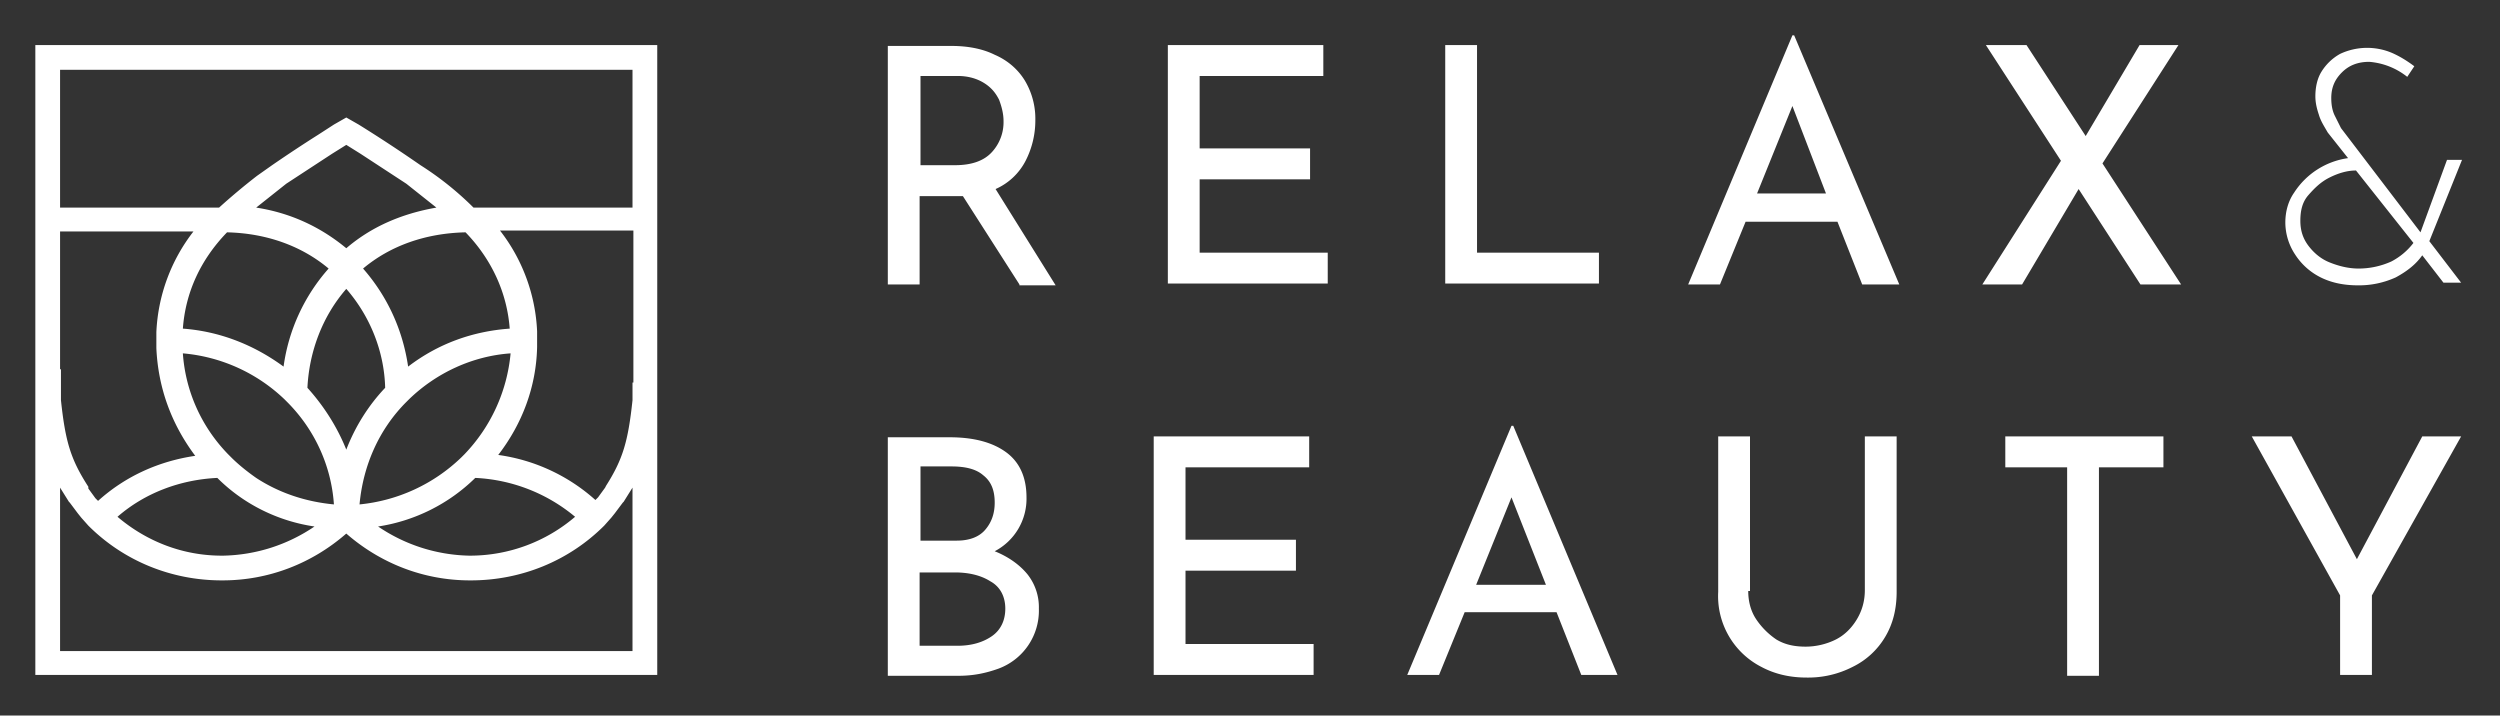 <?xml version="1.0" encoding="UTF-8"?>
<svg xmlns="http://www.w3.org/2000/svg" width="283" height="81">
  <rect width="100%" height="100%" fill="#333333" stroke="none"/>
  <path fill="#FFF" fill-rule="nonzero" d="m115.4 32.2-6.4-10h-4.9v10h-3.6v-27h7.2c1.8 0 3.5.3 4.9 1 1.4.6 2.6 1.6 3.4 2.9a8.4 8.4 0 0 1 1.2 4.5 10 10 0 0 1-1.1 4.6 7 7 0 0 1-3.4 3.2l6.8 10.9h-4.1v-.1Zm-7.3-13.5c1.9 0 3.3-.5 4.2-1.5a5 5 0 0 0 1.3-3.5c0-.8-.2-1.6-.5-2.4-.4-.8-.9-1.4-1.7-1.9-.8-.5-1.8-.8-3-.8h-4.2v10.1h3.9Zm41.7-13.6v3.5h-14v8.2h12.5v3.5h-12.5v8.3h14.5v3.5h-18.1v-27h17.6Zm17.4 0v23.5H181v3.5h-17.4v-27h3.6Zm40.8 20h-10.4l-2.9 7.1h-3.6L202.9 4h.2L215 32.2h-4.2l-2.8-7.1Zm-1.3-3.2-3.8-9.9-4 9.9h7.8Zm35.6 10.3-7-10.8-6.4 10.8h-4.5l8.9-14-8.5-13.1h4.6l6.7 10.3 6.1-10.3h4.4L238 18.5l8.9 13.7h-4.6ZM112.6 62.4c1.5.6 2.8 1.5 3.7 2.6a6 6 0 0 1 1.3 3.9 7 7 0 0 1-4.6 6.8c-1.4.5-2.8.8-4.5.8h-8v-27h7c2.8 0 4.9.6 6.4 1.7s2.3 2.8 2.3 5.1a6.7 6.7 0 0 1-3.6 6.1Zm-8.4-1.2h4.1c1.4 0 2.5-.4 3.2-1.2.7-.8 1.1-1.8 1.1-3.1 0-1.4-.4-2.4-1.3-3.1-.8-.7-2-1-3.6-1h-3.5v8.4Zm4.2 11.9c1.6 0 2.9-.4 3.9-1.1 1-.7 1.5-1.8 1.5-3.1 0-1.4-.6-2.5-1.7-3.1-1.1-.7-2.5-1-4-1h-4v8.3h4.3Zm39.8-23.7v3.5h-14v8.2h12.5v3.5h-12.5v8.3h14.5v3.5h-18.1v-27h17.6Zm28 19.9h-10.4l-2.9 7.1h-3.6l11.8-28.2h.2l11.8 28.2H179l-2.8-7.1Zm-1.2-3.1-3.9-9.9-4 9.9h7.9Zm22.9.7c0 1.2.3 2.3.9 3.2.6.9 1.4 1.7 2.3 2.3 1 .6 2.1.8 3.3.8 1.2 0 2.4-.3 3.4-.8s1.8-1.3 2.4-2.3c.6-1 .9-2.1.9-3.3V49.4h3.6V67c0 1.9-.4 3.6-1.3 5.1a8.7 8.7 0 0 1-3.7 3.4 11 11 0 0 1-5.2 1.2c-1.9 0-3.6-.4-5.1-1.2a9 9 0 0 1-4.9-8.5V49.4h3.6v17.5h-.2Zm47-17.5v3.5h-7.3v23.6H234V52.9h-7v-3.5h17.9Zm33.7 0-10.1 18v9h-3.6v-9l-10-18h4.5l7.4 13.9 7.4-13.9h4.4ZM275 27.3l3.6 4.7h-2l-2.4-3.1c-.7 1-1.7 1.8-3 2.5a10 10 0 0 1-4.3.9c-1.6 0-3-.3-4.2-.9a7.3 7.3 0 0 1-2.9-2.6 6.6 6.6 0 0 1-1.1-3.6c0-1.2.3-2.4 1-3.4a8.7 8.7 0 0 1 6.1-3.9l-2.3-2.9c-.4-.7-.8-1.3-1-2-.2-.6-.4-1.3-.4-2.1 0-1 .2-2 .7-2.8.5-.8 1.2-1.5 2.1-2a7.2 7.2 0 0 1 5.9-.1c.9.4 1.7.9 2.5 1.5l-.8 1.2a7.9 7.9 0 0 0-4.3-1.7c-1.3 0-2.3.4-3.1 1.2-.8.8-1.2 1.7-1.2 2.9 0 .7.1 1.4.4 2l.7 1.4 9 11.8 3-8.2h1.7l-3.7 9.2Zm-8 3.1a9 9 0 0 0 3.7-.8 7.5 7.5 0 0 0 2.5-2.1l-6.5-8.2c-1 0-2 .3-3 .8s-1.7 1.2-2.4 2-.9 1.8-.9 2.9c0 1.1.3 2 .9 2.8.6.8 1.4 1.5 2.4 1.9 1 .4 2.1.7 3.3.7ZM39.2 5.1H4V76.4h70.4V5.1H39.2ZM6.8 41.8V26.2h15.1a20 20 0 0 0-4.2 11.4v1.8c.2 4.5 1.7 8.6 4.4 12.2-4.1.6-7.9 2.3-11 5.1l-.3-.3-.8-1.1v-.2C8 52 7.4 50 6.9 45.3v-3.5h-.1Zm45.8 9.6-.4.4a19.3 19.3 0 0 1-11.5 5.3c.4-4.4 2.2-8.5 5.3-11.6l.3-.3c3.1-3 7.2-4.9 11.5-5.2a19 19 0 0 1-5.2 11.4Zm1.2 2.7a19 19 0 0 1 11.3 4.4 18.3 18.3 0 0 1-11.8 4.4h-.2a19 19 0 0 1-10.3-3.3 20 20 0 0 0 11-5.5Zm-24.8 0c-1-.7-2-1.5-2.8-2.3l-.4-.4c-3-3.1-4.8-7.1-5.1-11.4a19 19 0 0 1 11.5 5.2l.3.3c3.1 3.1 5 7.2 5.3 11.6-3.2-.3-6.2-1.3-8.8-3Zm6.6 5.5a19 19 0 0 1-10.3 3.3h-.2c-4.4 0-8.5-1.6-11.8-4.4 3.1-2.7 7.1-4.2 11.3-4.4 3 3 6.9 4.9 11 5.5Zm-.8-15.7c.2-4.1 1.7-8.1 4.4-11.2 2.7 3.1 4.3 7.1 4.4 11.2-1.9 2-3.4 4.4-4.4 7-1-2.5-2.5-4.9-4.4-7Zm11.4-2.4c-.6-4.1-2.3-7.9-5.1-11.1 3.1-2.6 7.1-4 11.6-4.1 3 3.1 4.7 6.9 5 10.9-4.2.3-8.1 1.7-11.5 4.3Zm-7-13.4c-2.9-2.4-6.3-4-10.2-4.6l3.4-2.7 5.2-3.4 1.6-1 1.6 1 5.2 3.4 3.4 2.7c-4 .7-7.4 2.2-10.2 4.6Zm-2 2.3a21 21 0 0 0-5.1 11.1c-3.4-2.5-7.3-4-11.4-4.3.3-4.1 2-7.8 5-10.9 4.4.1 8.4 1.5 11.5 4.1Zm34.4 43.3H6.8V55.2l1 1.6.1.1.9 1.2.4.5.8.9c4 4 9.4 6.2 15.1 6.2h.1c5.2 0 10.1-1.9 14-5.3 3.9 3.4 8.8 5.3 14 5.3h.1c5.7 0 11.1-2.2 15.1-6.2l.8-.9.4-.5.9-1.2.1-.1 1-1.6v18.5Zm0-30.4v2c-.5 4.7-1.1 6.7-3 9.7l-.1.2-.8 1.1-.3.3a20.7 20.7 0 0 0-11-5.1c2.7-3.5 4.3-7.7 4.4-12.2v-1.8a20 20 0 0 0-4.2-11.4h15.1v17.2h-.1Zm0-19.8h-18a35.2 35.2 0 0 0-6-4.8 164 164 0 0 0-7-4.6l-1.4-.8-1.4.8-1.7 1.1a164 164 0 0 0-5.3 3.5l-1.7 1.2a72.7 72.7 0 0 0-4.3 3.6h-18V7.9h64.8v15.6Z"></path>
</svg>
